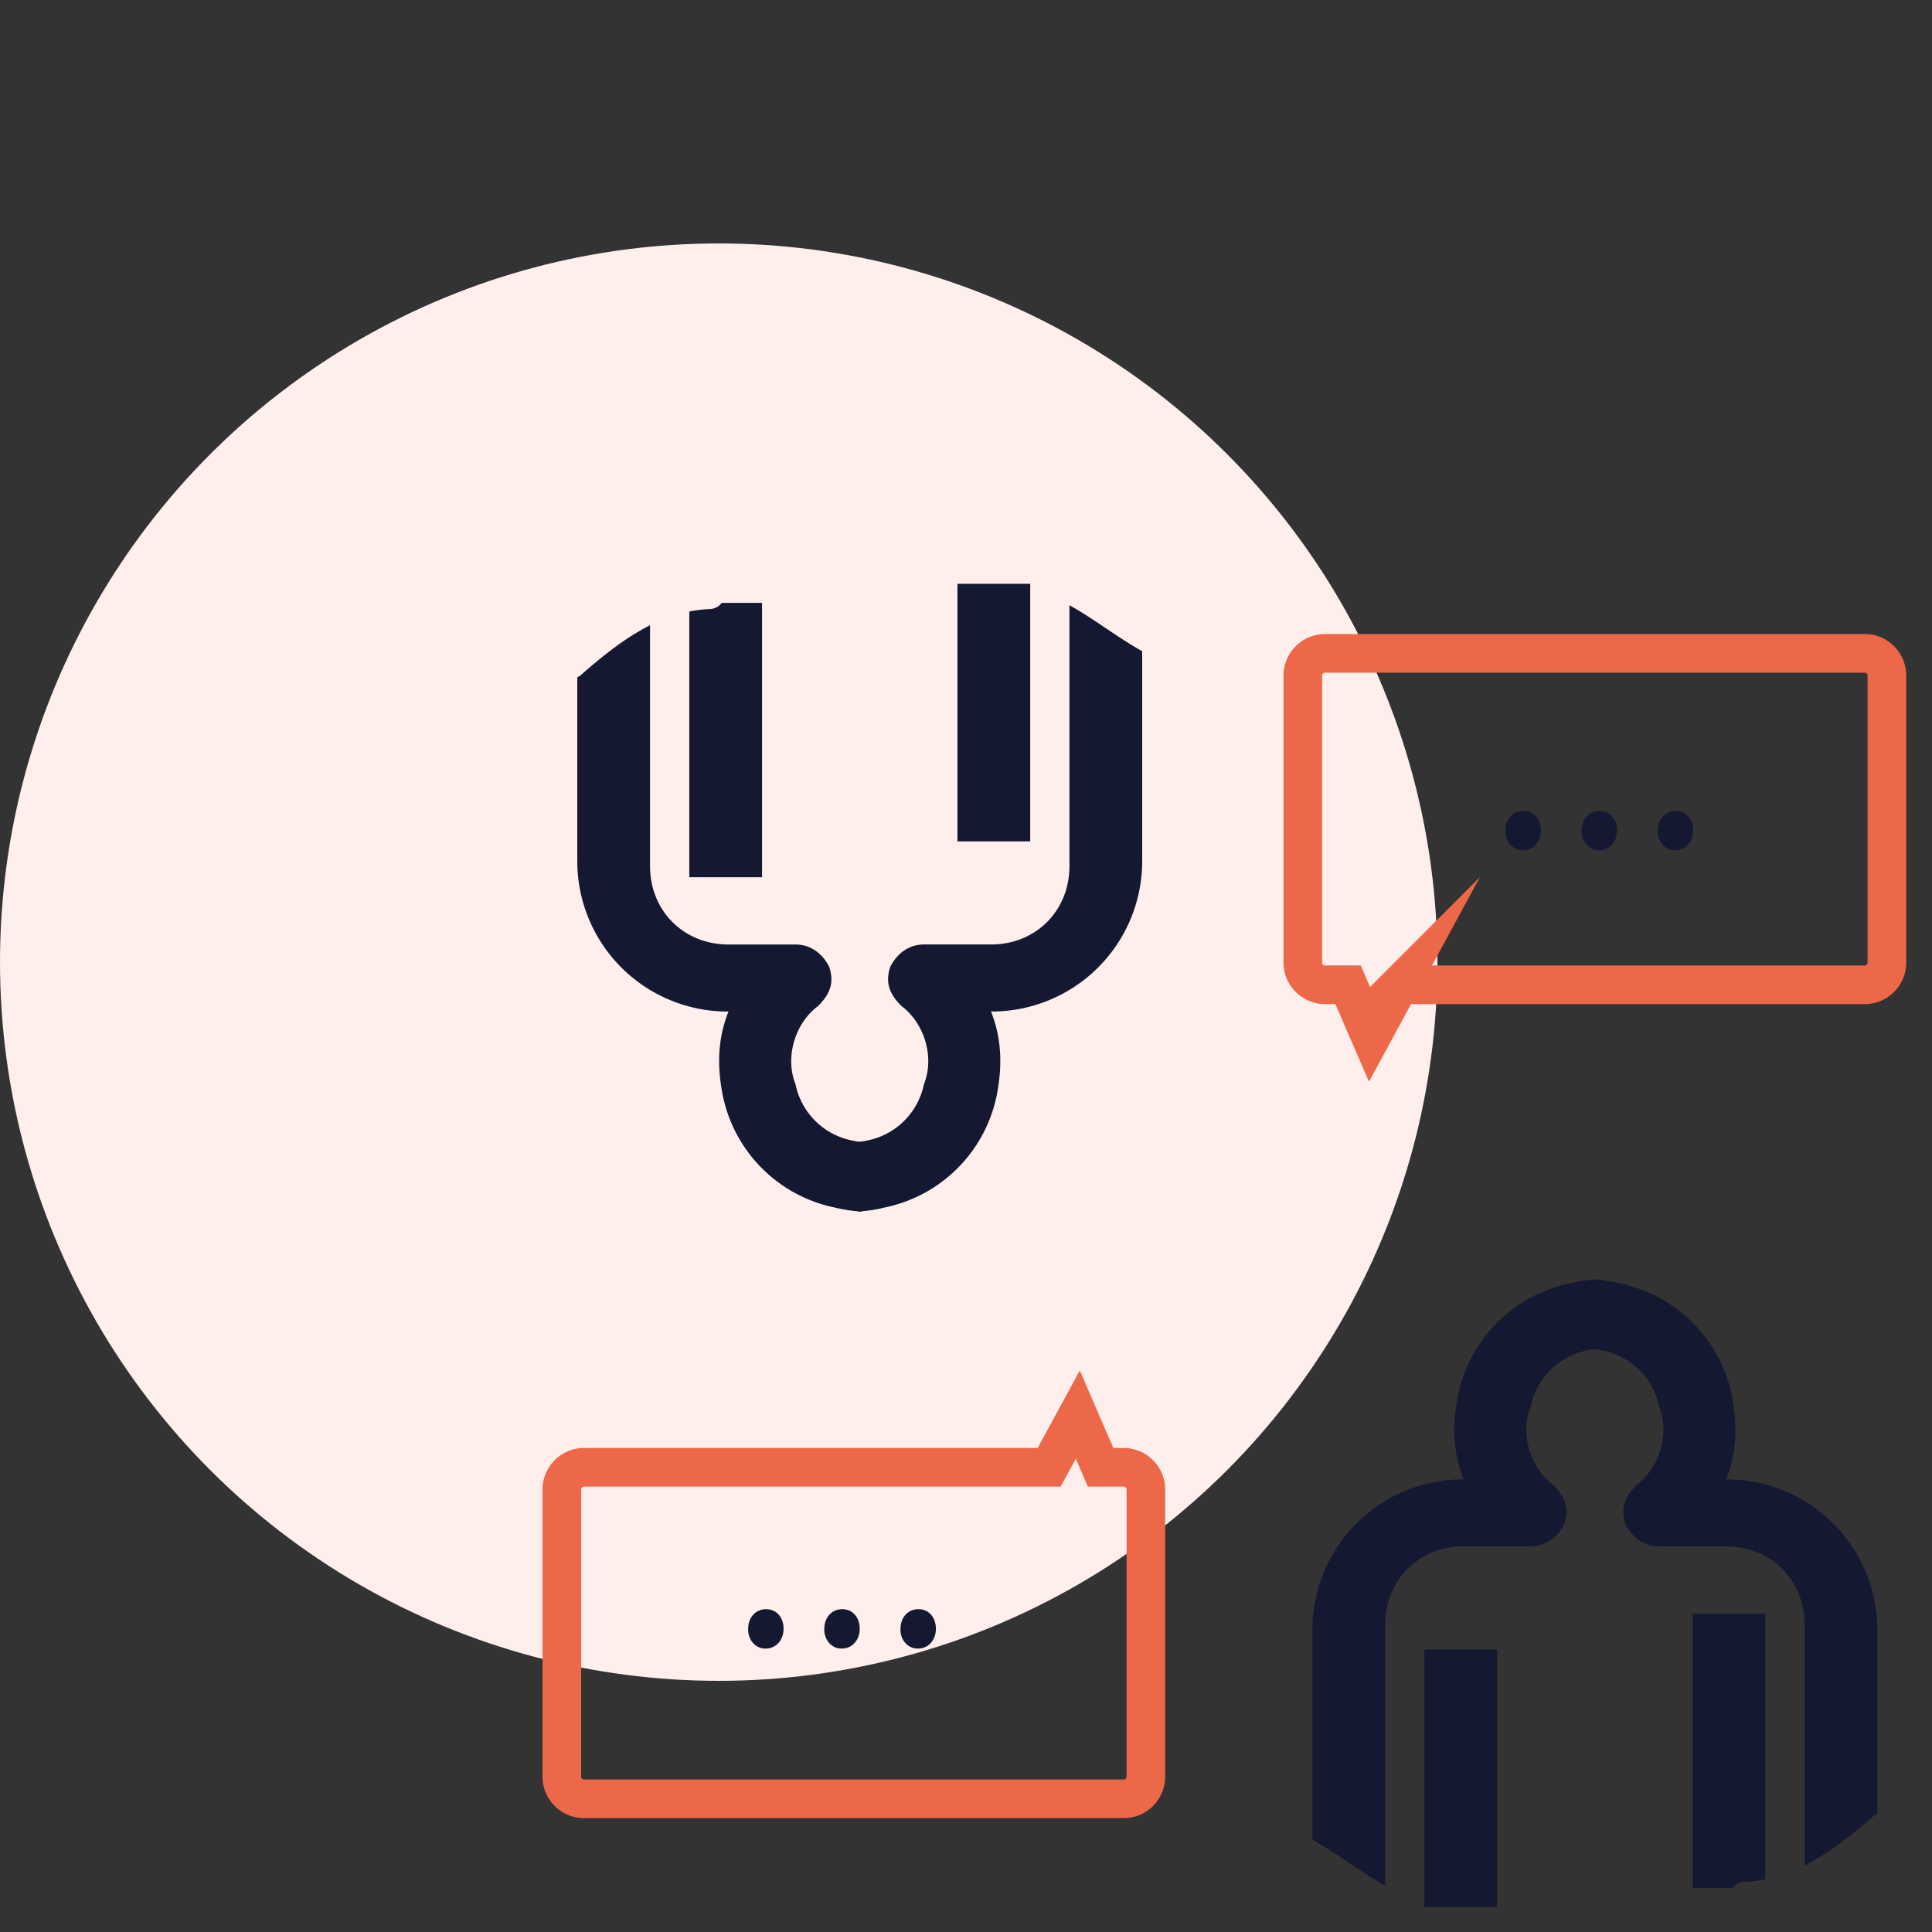 <?xml version="1.0" encoding="UTF-8"?> <svg xmlns="http://www.w3.org/2000/svg" width="50" height="50"><rect width="100%" height="100%" fill="#333333" stroke="none"/><switch><g><circle fill="#FEEFEC" cx="18.6" cy="24.9" r="18.6"></circle><path fill="none" stroke="#EC6848" stroke-miterlimit="10" d="M36.22 25.486h12.038a.574.574 0 00.575-.574v-7.428a.574.574 0 00-.575-.575H34.292a.575.575 0 00-.575.575v7.428c0 .316.258.574.575.574h.596l.591 1.366.741-1.366zM27.152 37.974H15.115a.576.576 0 00-.575.575v7.429c0 .317.257.575.575.575h13.966a.575.575 0 00.574-.575v-7.429a.576.576 0 00-.574-.575h-.598l-.589-1.365-.742 1.365z"></path><g fill="#141931"><path d="M39.401 22.006c-.259 0-.453-.238-.442-.51 0-.294.193-.509.464-.509.274 0 .455.215.455.509 0 .272-.181.51-.465.51h-.012zM41.372 22.006c-.259 0-.452-.238-.442-.51 0-.294.193-.509.465-.509.274 0 .455.215.455.509 0 .272-.181.51-.465.51h-.013zM43.344 22.006c-.259 0-.453-.238-.442-.51 0-.294.193-.509.464-.509.274 0 .455.215.455.509 0 .272-.181.51-.465.51h-.012z"></path></g><g fill="#141931"><path d="M19.804 42.665c-.261 0-.454-.238-.442-.511 0-.294.193-.509.465-.509s.452.215.452.509c0 .272-.18.511-.464.511h-.011zM21.775 42.665c-.262 0-.455-.238-.442-.511 0-.294.193-.509.464-.509.272 0 .453.215.453.509 0 .272-.181.511-.465.511h-.01zM23.746 42.665c-.261 0-.454-.238-.442-.511 0-.294.193-.509.465-.509s.452.215.452.509c0 .272-.18.511-.464.511h-.011z"></path></g><g fill="#141931"><path d="M36.862 42.689h1.883v6.665h-1.883z"></path><path d="M41.063 34.952a2.07 2.07 0 01.338-.049c-.028-.597-.059-1.195-.073-1.793-.236.014-.47.046-.699.104a3.725 3.725 0 00-2.898 2.898c-.143.724-.143 1.448.146 2.174a3.893 3.893 0 00-3.912 3.908v5.418c.648.36 1.237.831 1.883 1.189V42.05c0-1.159.87-2.029 2.029-2.029h1.738c.435 0 .723-.287.87-.578.144-.434 0-.725-.29-1.015-.58-.433-.869-1.304-.58-2.027a1.86 1.86 0 011.448-1.449z"></path><g><path d="M45.158 48.701c.182-.006.357-.029.528-.063v-6.877h-1.883v7.1h1.045a.4.4 0 01.31-.16z"></path><path d="M46.701 42.051v6.231c.656-.329 1.245-.81 1.811-1.304.023-.021.049-.026.072-.041v-4.743a3.893 3.893 0 00-3.913-3.908c.291-.726.291-1.45.147-2.174a3.725 3.725 0 00-2.898-2.898 3.757 3.757 0 00-.699-.104c-.015.598-.045 1.196-.072 1.793.116.009.229.021.338.049a1.863 1.863 0 011.449 1.449c.287.724 0 1.595-.582 2.027-.289.29-.434.581-.289 1.015.146.291.434.578.871.578h1.735c1.161 0 2.03.871 2.03 2.03z"></path></g></g><g fill="#141931"><path d="M24.779 15.109h1.883v6.666h-1.883z"></path><path d="M22.461 29.512a2.07 2.07 0 01-.338.049c.028.597.059 1.195.073 1.793.236-.013.47-.046.699-.104a3.725 3.725 0 002.899-2.897c.143-.725.143-1.449-.147-2.175a3.893 3.893 0 003.913-3.908v-5.417c-.648-.361-1.238-.831-1.883-1.19v6.751c0 1.159-.87 2.029-2.03 2.029H23.91c-.435 0-.723.287-.87.578-.144.434 0 .725.29 1.015.58.434.869 1.304.58 2.028a1.862 1.862 0 01-1.449 1.448z"></path><g><path d="M18.367 15.763a3.23 3.23 0 00-.528.063v6.877h1.883v-7.1h-1.046a.394.394 0 01-.309.16z"></path><path d="M16.823 22.414v-6.232c-.656.33-1.245.81-1.81 1.304-.024.021-.049.026-.073.042v4.743a3.893 3.893 0 003.913 3.908c-.291.726-.291 1.45-.147 2.175a3.725 3.725 0 002.898 2.897c.229.058.464.091.7.104.014-.598.045-1.196.072-1.793a1.967 1.967 0 01-.338-.049 1.863 1.863 0 01-1.449-1.448c-.287-.725 0-1.595.582-2.028.289-.29.433-.581.289-1.015-.146-.291-.434-.578-.871-.578h-1.736c-1.161-.002-2.03-.872-2.03-2.03z"></path></g></g></g></switch></svg> 